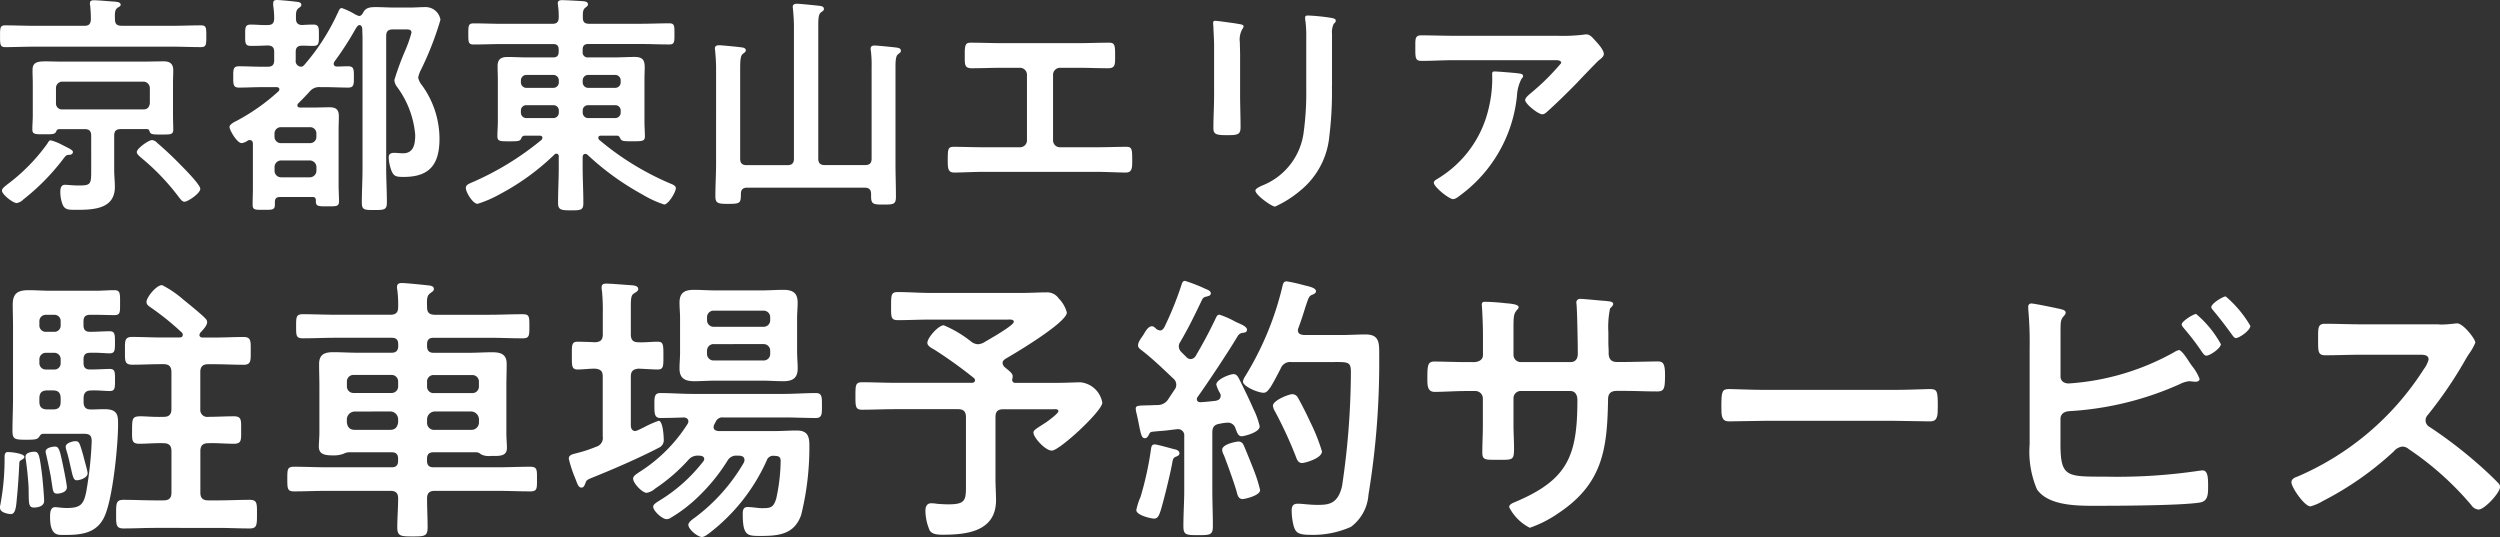 <svg id="レイヤー_1" data-name="レイヤー 1" xmlns="http://www.w3.org/2000/svg" width="167.598" height="36" viewBox="0 0 167.598 36">
  <rect x="0" y="0" width="167.598" height="36" fill="#333333" stroke="none"/>
  <path id="パス_2179" data-name="パス 2179" d="M0,0H167.6V36H0Z" transform="translate(0 0)" fill="none"/>
  <g id="グループ_1816" data-name="グループ 1816" transform="translate(0)">
    <g id="グループ_1814" data-name="グループ 1814" transform="translate(0 18.833)">
      <path id="パス_2163" data-name="パス 2163" d="M1.635,68.19c0,.115-.152.189-.229.229-.115.057-.115.172-.115.287-.037.721-.078,1.443-.152,2.164-.057.684-.094,1.16-.418,1.16-.115,0-.721-.078-.721-.418a.6.6,0,0,1,.02-.189,16.545,16.545,0,0,0,.287-3.21c0-.152.02-.341.209-.341.246,0,1.119.094,1.119.324ZM5.6,61.673V61.9c0,.3.131.438.438.438.492,0,1.008-.037,1.311-.037.381,0,.361.229.361.759s0,.721-.361.721c-.324,0-.779-.057-1.234-.037-.361,0-.512.172-.512.533v.229c0,.341.131.512.492.512.3,0,.607-.02.91-.02.91,0,.91.438.91,1.045,0,1.369-.361,5.128-.968,6.268-.55,1.045-1.578,1.119-2.66,1.119-.418,0-.931.057-.931-1.2,0-.246,0-.664.341-.664.131,0,.455.057.779.057.951,0,1.14-.266,1.311-1.119a25.033,25.033,0,0,0,.361-3.344c0-.57-.3-.512-.856-.512H2.923c-.152,0-.209.057-.3.209-.131.172-.266.189-.856.189-.759,0-.931-.02-.931-.59,0-.742.037-1.463.037-2.185V59.431c0-.492-.02-.968-.02-1.443,0-.779.361-.968,1.082-.968.455,0,.91.037,1.386.037H6.51c.381,0,.759-.037,1.14-.037.418,0,.4.209.4.856s.02.816-.4.816c-.341,0-.742-.02-1.14-.02H6.035c-.3,0-.438.131-.438.438v.246c0,.324.131.455.438.455.475,0,.951-.037,1.311-.037s.361.209.361.759c0,.512,0,.721-.361.721-.287,0-.816-.057-1.311-.037-.3,0-.438.131-.438.455ZM2.279,71.592c-.4,0-.341-.324-.361-1.328-.02-.455-.115-1.426-.189-1.881a.734.734,0,0,1-.02-.209c0-.266.418-.324.607-.324.287,0,.341.246.512,1.615.037.341.131,1.386.131,1.689,0,.361-.438.438-.684.438ZM4.066,59.111a.411.411,0,0,0-.438-.438H3.095a.424.424,0,0,0-.455.438v.246a.426.426,0,0,0,.455.455h.533a.415.415,0,0,0,.438-.455Zm0,2.562a.424.424,0,0,0-.438-.455H3.095a.437.437,0,0,0-.455.455V61.9a.424.424,0,0,0,.455.438h.533a.411.411,0,0,0,.438-.438Zm0,2.6c0-.361-.152-.533-.512-.533H3.173c-.381,0-.533.172-.533.533v.229c0,.361.172.512.533.512h.381c.361,0,.512-.152.512-.512v-.229Zm-.229,6.386c-.266,0-.283-.131-.361-.684-.02-.115-.037-.229-.057-.381-.078-.438-.229-1.14-.324-1.558a.77.77,0,0,1-.037-.189c0-.287.512-.341.627-.341.266,0,.324.229.533,1.234.057.266.266,1.291.266,1.5C4.484,70.584,3.992,70.661,3.837,70.661Zm1.311-.893c-.209,0-.266-.229-.381-.759-.078-.3-.152-.742-.324-1.274a.9.9,0,0,1-.037-.229c0-.229.455-.361.647-.361.266,0,.287.131.533.968.037.189.287,1.025.287,1.177,0,.324-.533.475-.721.475Zm8.284-4.787a.466.466,0,0,0,.533.533c.57,0,1.14-.037,1.709-.037.533,0,.492.266.492.931s.037.91-.492.91c-.57,0-1.14-.057-1.709-.037-.361,0-.533.152-.533.533V70.6c0,.361.172.512.533.512h.664c.7,0,1.406-.037,2.107-.037.512,0,.492.246.492.951,0,.742,0,.968-.492.968-.7,0-1.406-.037-2.107-.037H10.391c-.7,0-1.406.037-2.107.037-.512,0-.5-.246-.5-.968s0-.951.5-.951c.7,0,1.406.037,2.107.037h.57c.361,0,.533-.152.533-.512V67.812c0-.381-.172-.533-.533-.533-.533-.02-1.082.037-1.615.037s-.492-.246-.492-.91c0-.8.02-.931.59-.931.324,0,.8.057,1.537.037.361,0,.512-.172.512-.533V62.513c0-.381-.172-.533-.533-.533h-.152c-.647,0-1.291.037-1.939.037-.533,0-.492-.287-.492-.931s-.037-.931.475-.931c.664,0,1.311.037,1.955.037h1.217c.115,0,.229-.037.229-.172a.188.188,0,0,0-.078-.172A18.024,18.024,0,0,0,10.05,58.14c-.131-.094-.229-.172-.229-.341,0-.287.647-1.119,1.045-1.119a6.978,6.978,0,0,1,1.443.988c.266.209,1.291,1.045,1.463,1.254a.331.331,0,0,1,.115.246c0,.229-.3.533-.438.684a.289.289,0,0,0-.078.172c0,.131.115.172.229.172h.779c.647,0,1.291-.037,1.955-.037.512,0,.475.3.475.931s.037.931-.475.931c-.647,0-1.311-.037-1.955-.037h-.418c-.361,0-.533.152-.533.533v2.468Z" transform="translate(0 -56.4)" fill="#fff"/>
      <path id="パス_2164" data-name="パス 2164" d="M61.243,67.615a.925.925,0,0,0-.324.094,1.78,1.78,0,0,1-.7.115c-.55,0-.968-.057-.968-.59,0-.246.037-.647.037-.951V63.188c0-.5-.02-.988-.02-1.483,0-.664.381-.8.951-.8.533,0,1.082.037,1.615.037h2.3c.3,0,.438-.152.438-.455v-.094c0-.324-.131-.455-.438-.455H60.424c-.759,0-1.5.037-2.242.037-.455,0-.455-.172-.455-.8s0-.816.455-.816c.742,0,1.48.037,2.242.037h3.611c.381,0,.533-.152.533-.512a7.75,7.75,0,0,0-.057-1.16.6.6,0,0,1-.02-.189c0-.209.131-.266.324-.266.246,0,1.406.115,1.709.152.152.02.438.02.438.246,0,.131-.094.172-.246.287-.229.172-.229.4-.209.951,0,.361.172.492.533.492h3.628c.742,0,1.5-.037,2.242-.037.455,0,.455.152.455.8s0,.816-.455.816c-.742,0-1.5-.037-2.242-.037H66.944c-.3,0-.438.131-.438.438v.115c0,.3.131.455.438.455h2.336c.533,0,1.065-.037,1.595-.037.57,0,.968.131.968.779,0,.512-.02,1.008-.02,1.5V66.34c0,.324.037.721.037.988,0,.492-.4.533-.8.533h-.283a1.136,1.136,0,0,1-.664-.115.475.475,0,0,0-.3-.131H66.941c-.3,0-.438.131-.438.438v.131c0,.3.131.438.438.438h4.238c.759,0,1.5-.037,2.242-.037.475,0,.455.209.455.816,0,.647.02.836-.455.836-.742,0-1.48-.037-2.242-.037h-4.14c-.381,0-.533.152-.533.512,0,.647.037,1.291.037,1.939,0,.59-.209.607-.988.607-.816,0-1.045-.02-1.045-.607,0-.627.057-1.311.057-1.939,0-.361-.152-.512-.533-.512h-4.2c-.759,0-1.5.037-2.242.037-.455,0-.455-.189-.455-.836s0-.816.455-.816c.742,0,1.48.037,2.242.037h4.292c.3,0,.438-.131.438-.438v-.131c0-.3-.131-.438-.438-.438H61.243Zm3.324-4.73a.437.437,0,0,0-.455-.455H61.587a.437.437,0,0,0-.455.455v.3a.437.437,0,0,0,.455.455h2.525a.437.437,0,0,0,.455-.455Zm-2.906,2a.534.534,0,0,0-.533.533V65.6c.037.324.189.512.533.512h2.373c.341,0,.492-.189.533-.512v-.189a.532.532,0,0,0-.533-.533Zm7.866-1.237a.437.437,0,0,0,.455-.455v-.3a.437.437,0,0,0-.455-.455H66.961a.428.428,0,0,0-.455.455v.3a.428.428,0,0,0,.455.455ZM66.506,65.6a.474.474,0,0,0,.533.512h2.414a.5.5,0,0,0,.533-.512v-.189a.545.545,0,0,0-.533-.533H67.039a.534.534,0,0,0-.533.533Z" transform="translate(-37.876 -56.128)" fill="#fff"/>
      <path id="パス_2165" data-name="パス 2165" d="M115.369,66.622V62.614c0-.361-.132-.492-.512-.533-.4,0-.816.057-1.177.057-.4,0-.381-.266-.381-.931,0-.7-.02-.931.381-.931.172,0,.931.02,1.16.037.381-.02.533-.152.533-.533V58.356a12.807,12.807,0,0,0-.057-1.5.807.807,0,0,1-.02-.229c0-.209.131-.246.324-.246.287,0,1.426.094,1.767.115.131.02.361.057.361.246,0,.131-.115.189-.287.3-.189.115-.209.324-.209.951v1.787c0,.381.152.533.512.533.438.02.856-.037,1.291-.037.381,0,.381.209.381.931,0,.684.02.931-.381.931-.287,0-.856-.037-1.291-.057-.361.037-.512.172-.512.533v3.267c0,.189.078.381.287.381a.518.518,0,0,0,.189-.057c.057-.02.246-.115.438-.209a6.643,6.643,0,0,1,.951-.418c.283,0,.341,1.025.341,1.234a.547.547,0,0,1-.324.57c-1.349.7-3.058,1.443-4.484,2.013-.324.131-.381.189-.418.3-.078.209-.131.361-.283.361-.209,0-.266-.209-.418-.607a8.476,8.476,0,0,1-.438-1.328c0-.266.266-.3.475-.361a9.1,9.1,0,0,0,1.349-.438A.615.615,0,0,0,115.369,66.622Zm11,1.6a12.656,12.656,0,0,1-3.8,4.845c-.152.115-.381.3-.55.3-.283,0-.91-.512-.91-.816,0-.172.266-.361.4-.455a12.269,12.269,0,0,0,3.324-3.722.525.525,0,0,0,.037-.172c0-.209-.152-.266-.324-.287h-.152a.669.669,0,0,0-.664.341,12.321,12.321,0,0,1-1.881,2.336,9.756,9.756,0,0,1-1.939,1.5.441.441,0,0,1-.266.078c-.287,0-.893-.55-.893-.836,0-.172.3-.324.438-.418a10.806,10.806,0,0,0,2.906-2.6.289.289,0,0,0,.078-.172c0-.172-.152-.209-.287-.229h-.078a.806.806,0,0,0-.7.287,11.809,11.809,0,0,1-2.222,1.918,1.16,1.16,0,0,1-.57.287c-.3,0-.91-.647-.91-.951,0-.172.189-.287.438-.455a10.378,10.378,0,0,0,3.21-3.21.317.317,0,0,0,.057-.172c0-.172-.132-.246-.283-.266-.438.02-1.2.037-1.595.037s-.4-.3-.4-.836-.02-.836.4-.836c.721,0,1.426.057,2.148.057h6.136c.7,0,1.426-.057,2.148-.057.418,0,.4.3.4.836s.02.836-.4.836c-.721,0-1.443-.037-2.148-.037h-4.066a.484.484,0,0,0-.512.3c-.037.057-.057.115-.094.172A.525.525,0,0,0,122.8,66c0,.189.152.246.324.266h3.779c.492,0,.988-.037,1.463-.037.721,0,.856.361.856,1.008a18.905,18.905,0,0,1-.55,4.653c-.455,1.291-1.483,1.406-2.7,1.406-.893,0-1.217.02-1.217-1.463,0-.229.02-.475.324-.475.172,0,.475.037.664.057a2.384,2.384,0,0,0,.381.02c.55,0,.7-.094.873-.627a12.345,12.345,0,0,0,.3-2.525c0-.361-.209-.341-.492-.361a.455.455,0,0,0-.438.3Zm2.033-7.2c0,.341.037.7.037,1.045,0,.647-.34.856-.951.856-.492,0-.968-.037-1.443-.037h-3.115c-.475,0-.951.037-1.426.037-.627,0-.988-.189-.988-.856,0-.361.037-.7.037-1.045V58.7c0-.361-.037-.7-.037-1.045,0-.664.341-.856.968-.856.475,0,.951.037,1.443.037h3.115c.475,0,.951-.037,1.426-.037.607,0,.968.172.968.856,0,.341-.037.7-.037,1.045v2.316Zm-2.262-1.746a.437.437,0,0,0,.455-.455v-.172a.437.437,0,0,0-.455-.455h-3.324a.437.437,0,0,0-.455.455v.172a.437.437,0,0,0,.455.455Zm-3.324,1.16a.437.437,0,0,0-.455.455v.189a.437.437,0,0,0,.455.455h3.324a.437.437,0,0,0,.455-.455v-.189a.437.437,0,0,0-.455-.455Z" transform="translate(-74.962 -56.201)" fill="#fff"/>
      <path id="パス_2166" data-name="パス 2166" d="M179.952,62.83a.4.4,0,0,0,.152.287c.438.361.57.455.512.721a.716.716,0,0,1-.02.094.2.2,0,0,0,.229.229h2.754c.627,0,1.311-.037,1.595-.037a1.652,1.652,0,0,1,1.463,1.369c0,.55-2.869,3.21-3.382,3.21-.455,0-1.234-.893-1.234-1.2,0-.172.152-.246.856-.7.131-.094.816-.59.816-.742,0-.172-.266-.131-.361-.131h-3.324c-.381,0-.533.152-.533.533V70.6c0,.475.037.951.037,1.426,0,2.07-1.9,2.316-3.553,2.316-.287,0-.721,0-.893-.287a3.367,3.367,0,0,1-.287-1.311c0-.287.094-.512.4-.512a2.915,2.915,0,0,1,.381.037c.209.02.55.037.759.037,1.234,0,1.177-.324,1.177-1.483V66.458c0-.381-.172-.533-.533-.533h-4.238c-.721,0-1.463.037-2.2.037-.438,0-.438-.229-.438-.91,0-.721,0-.931.438-.931.742,0,1.48.037,2.2.037h5.168c.094,0,.209-.037.209-.172a.2.2,0,0,0-.078-.152,30.163,30.163,0,0,0-2.677-1.918c-.172-.094-.438-.229-.438-.438,0-.341.742-1.177,1.1-1.177a7.912,7.912,0,0,1,1.844,1.1.793.793,0,0,0,.438.172.953.953,0,0,0,.4-.115c.287-.172,2.013-1.14,2.013-1.386,0-.189-.287-.152-.438-.152H175.08c-.721,0-1.426.037-2.148.037-.475,0-.455-.209-.455-.951s0-.931.455-.931c.721,0,1.426.057,2.148.057h6.251c.533,0,1.065-.037,1.578-.037a.929.929,0,0,1,.8.4,2.126,2.126,0,0,1,.55.951c0,.664-3.439,2.717-4.1,3.095-.115.078-.209.152-.209.287Z" transform="translate(-112.739 -57.328)" fill="#fff"/>
      <path id="パス_2167" data-name="パス 2167" d="M231.548,63.557a.517.517,0,0,0-.057-.189,2.129,2.129,0,0,1-.246-.57c0-.341.893-.7,1.16-.7.209,0,.3.189.381.341.418.836.647,1.311.951,2a5.1,5.1,0,0,1,.418,1.16c0,.418-1.065.664-1.2.664-.266,0-.324-.287-.418-.512a.53.53,0,0,0-.533-.4,3.3,3.3,0,0,0-.55.078c-.361.057-.475.246-.475.59v3.837c0,.8.037,1.615.037,2.431,0,.59-.172.607-.988.607s-.988-.02-.988-.607c0-.816.057-1.615.057-2.431V66.261a.419.419,0,0,0-.438-.475c-.02,0-.475.057-.512.057-.381.057-.627.057-1.16.115-.172.02-.189.057-.266.209-.057.115-.132.229-.266.229-.209,0-.266-.266-.4-.931q-.056-.314-.172-.8a1.08,1.08,0,0,1-.037-.266c0-.209.229-.189.816-.209.209,0,.418-.02.627-.02a.835.835,0,0,0,.742-.4c.132-.209.266-.4.4-.607a.539.539,0,0,0-.078-.779c-.684-.647-1.369-1.311-2.107-1.881-.115-.094-.246-.172-.246-.324,0-.287.283-.57.418-.816.094-.172.287-.475.512-.475.115,0,.229.115.3.189a.577.577,0,0,0,.246.094c.131,0,.209-.094.283-.209a22.288,22.288,0,0,0,1.16-2.869c.037-.115.078-.246.229-.246a10.7,10.7,0,0,1,1.369.533c.131.057.361.131.361.3s-.189.189-.324.229a.341.341,0,0,0-.266.209c-.492,1.025-.873,1.824-1.463,2.832a.511.511,0,0,0-.094.287.551.551,0,0,0,.172.381l.341.341a.4.4,0,0,0,.283.131.415.415,0,0,0,.324-.189c.512-.873.893-1.578,1.328-2.488.078-.152.115-.3.283-.3a6.228,6.228,0,0,1,.968.418,2.619,2.619,0,0,0,.266.131c.172.078.607.246.607.455,0,.172-.131.189-.246.209a.457.457,0,0,0-.381.229c-.533.91-2.033,3.173-2.677,4.066a.258.258,0,0,0-.057.152c0,.152.115.209.246.209.341-.02.664-.057,1.008-.094.078-.02.34-.057.34-.324Zm-3.038,3.591c.131.037.266.115.266.266,0,.115-.115.172-.209.209-.209.078-.229.172-.266.381-.115.684-.59,2.623-.8,3.287-.078.209-.152.492-.418.492-.229,0-1.2-.229-1.2-.57a4.344,4.344,0,0,1,.287-.893,21.536,21.536,0,0,0,.7-3.21c.02-.152.057-.3.246-.3.172,0,1.16.287,1.386.341Zm4.5,3.324c-.287,0-.341-.266-.4-.492-.152-.55-.647-1.918-.856-2.451a.884.884,0,0,1-.115-.361c0-.381.968-.55,1.082-.55a.357.357,0,0,1,.341.209c.057.094.647,1.558.721,1.767a9.435,9.435,0,0,1,.4,1.274c0,.381-1.045.607-1.177.607Zm1.824-7.448c-.094.152-.229.324-.418.324-.361,0-1.386-.418-1.386-.759a1.123,1.123,0,0,1,.172-.381,20.461,20.461,0,0,0,2.488-6.042c.037-.152.078-.287.283-.287a11.018,11.018,0,0,1,1.177.266c.418.094.779.189.779.4,0,.131-.152.189-.246.229-.229.094-.246.189-.455.8-.094.3-.229.759-.475,1.426a.417.417,0,0,0-.037.152c0,.3.283.3.381.324h2.545c.55,0,1.082-.037,1.615-.037.951,0,.91.607.91,1.406a54.47,54.47,0,0,1-.721,9.346,2.934,2.934,0,0,1-1.177,2.148,6.243,6.243,0,0,1-2.7.533c-.873,0-1.008-.172-1.14-.607a4.32,4.32,0,0,1-.131-.988c0-.324.078-.492.418-.492.3,0,.779.078,1.271.078.721,0,1.406,0,1.692-1.274a52.659,52.659,0,0,0,.59-7.616c0-.759-.189-.684-1.48-.684h-2.508a.677.677,0,0,0-.721.438c-.229.438-.455.893-.721,1.311ZM237,68.058c-.283,0-.361-.266-.438-.475a27.757,27.757,0,0,0-1.369-2.963,1.026,1.026,0,0,1-.152-.4c0-.361,1.065-.779,1.312-.779a.446.446,0,0,1,.381.266c.287.512.57,1.082.816,1.615a12.338,12.338,0,0,1,.779,1.955C238.328,67.755,237.168,68.058,237,68.058Z" transform="translate(-149.706 -55.85)" fill="#fff"/>
      <path id="パス_2168" data-name="パス 2168" d="M286.908,63.661c.3,0,.647-.115.647-.475V61.895c0-1.065-.078-2.07-.078-2.09,0-.131.057-.189.189-.189a13.619,13.619,0,0,1,1.406.094c.475.037.873.094.873.266,0,.078-.078.152-.115.189-.246.3-.229.455-.229,1.689v1.311a.488.488,0,0,0,.492.492h3.344c.266,0,.475-.172.475-.55,0-.684-.037-2.66-.078-3.23,0-.078-.02-.152-.02-.229a.238.238,0,0,1,.246-.229c.266,0,1.328.115,1.635.131.324.037.59.037.59.209,0,.094-.078.172-.209.3a6.089,6.089,0,0,0-.115,1.595v.721c0,.189.02.381.02.57v.115c0,.381.172.59.55.59h.512c.59,0,1.844-.037,2.242-.037.341,0,.475.152.475.893,0,.951-.057,1.119-.533,1.119-.742,0-1.463-.037-2.185-.037h-.512c-.59,0-.59.4-.59.647-.057,3.3-.381,5.6-3.344,7.562a7.833,7.833,0,0,1-1.9.968,3.147,3.147,0,0,1-1.386-1.386c0-.152.172-.246.3-.3,3.611-1.5,4.275-3.078,4.275-6.878,0-.324-.131-.607-.492-.607h-3.3a.485.485,0,0,0-.492.475v1.8c0,.533.037,1.045.037,1.578,0,.836-.094.759-1.234.759-.664,0-.893.02-.893-.475,0-.607.037-1.217.037-1.824V66.089a.5.5,0,0,0-.512-.492h-.59c-.742,0-1.5.057-2.127.057-.475,0-.492-.4-.492-.873,0-.91.02-1.16.475-1.16.55,0,1.406.037,2.148.037h.455Z" transform="translate(-188.138 -58.216)" fill="#fff"/>
      <path id="パス_2169" data-name="パス 2169" d="M353.9,77.4c.873,0,2.107-.057,2.357-.057.512,0,.533.152.533,1.2,0,.607-.02.968-.512.968-.8,0-1.595-.037-2.373-.037h-8.739c-.779,0-1.578.037-2.373.037-.492,0-.512-.361-.512-.951,0-1.065.037-1.217.533-1.217.246,0,1.558.057,2.357.057h8.739Z" transform="translate(-226.882 -70.095)" fill="#fff"/>
      <path id="パス_2170" data-name="パス 2170" d="M405.461,68.751c0,2.3.381,2.262,2.984,2.262a37.118,37.118,0,0,0,6.345-.4c.057,0,.132-.02.189-.02.361,0,.381.475.381,1.045s0,1.045-.607,1.119c-1.291.189-5.168.209-6.648.209-1.271,0-3.4.078-4.218-1.1a6.452,6.452,0,0,1-.492-3.021V62.406a24.479,24.479,0,0,0-.094-2.64v-.152a.2.2,0,0,1,.209-.209c.189,0,1.463.266,1.73.324.246.057.57.094.57.287,0,.209-.287.266-.324.664-.02.131-.02.492-.02.836v2.775c0,.324.246.475.55.475a16.7,16.7,0,0,0,7.087-2.107.9.9,0,0,1,.3-.131c.172,0,.512.512.742.873.057.078.094.131.132.189a3.151,3.151,0,0,1,.512.873c0,.152-.172.189-.287.189-.078,0-.152-.02-.246-.02-.037,0-.094-.02-.132-.02a1.792,1.792,0,0,0-.684.209,21,21,0,0,1-7.37,1.8c-.341.02-.607.172-.607.533v1.595Zm10.755-6.628c0,.287-.742.779-.968.779-.132,0-.209-.131-.287-.229a16.287,16.287,0,0,0-1.2-1.578c-.057-.078-.172-.189-.172-.287,0-.209.779-.7.968-.7a7.111,7.111,0,0,1,1.652,2.013Zm1.976-1.217c0,.3-.742.816-.968.816-.115,0-.189-.131-.266-.229-.4-.55-.8-1.082-1.234-1.595-.057-.078-.152-.172-.152-.246,0-.246.779-.721.968-.721a7.563,7.563,0,0,1,1.652,1.976Z" transform="translate(-267.33 -57.892)" fill="#fff"/>
      <path id="パス_2171" data-name="パス 2171" d="M465.512,64.364a5.214,5.214,0,0,0,.816-.037c.115,0,.3-.037.418-.037.4,0,1.217,1.045,1.217,1.291a3.744,3.744,0,0,1-.418.742c-.115.172-.229.361-.3.492a27.759,27.759,0,0,1-2.468,3.611.523.523,0,0,0-.152.361.508.508,0,0,0,.283.455,30.245,30.245,0,0,1,3.21,2.451c.455.4.931.836,1.369,1.291a.358.358,0,0,1,.132.266c0,.4-1.045,1.521-1.443,1.521a.632.632,0,0,1-.475-.287,20.27,20.27,0,0,0-4.2-3.763.668.668,0,0,0-.438-.172.9.9,0,0,0-.57.324,21.121,21.121,0,0,1-4.75,3.324,3.2,3.2,0,0,1-.836.361c-.4,0-1.274-1.274-1.274-1.615,0-.229.229-.324.4-.381a18.823,18.823,0,0,0,8.472-7.2,1.884,1.884,0,0,0,.324-.647c0-.287-.266-.324-.55-.324h-3.931c-.816,0-1.635.037-2.451.037-.512,0-.475-.287-.475-1.16,0-.664-.02-.951.455-.951.816,0,1.635.037,2.471.037h5.168Z" transform="translate(-302.017 -61.444)" fill="#fff"/>
    </g>
    <g id="グループ_1815" data-name="グループ 1815" transform="translate(0.003)">
      <path id="パス_2172" data-name="パス 2172" d="M8.155,1.753h3.422c.627,0,1.258-.03,1.9-.03.361,0,.361.158.361.721s0,.738-.361.738c-.644,0-1.271-.03-1.9-.03H2.269c-.644,0-1.271.03-1.915.03C.01,3.182.01,2.993.01,2.444s0-.721.344-.721c.644,0,1.271.03,1.915.03H5.661c.314,0,.425-.125.438-.438A9.275,9.275,0,0,0,6.052.387.408.408,0,0,1,6.035.246c0-.189.142-.206.283-.206.266,0,1.1.078,1.4.094.125.017.378.03.378.206,0,.094-.078.125-.206.2C7.7.684,7.7.9,7.714,1.311c0,.314.125.438.438.438ZM4.656,10.4c-.189.017-.206.017-.391.253a14.887,14.887,0,0,1-2.7,2.748.814.814,0,0,1-.438.236c-.253,0-.988-.58-.988-.833,0-.158.219-.3.344-.408a12.422,12.422,0,0,0,2.7-2.748c.047-.078.111-.219.219-.219a3.322,3.322,0,0,1,.786.314c.5.253.708.344.708.472s-.142.189-.236.189ZM3.978,8.678c-.125,0-.172.078-.219.189-.094.158-.236.158-.738.158-.644,0-.846.017-.846-.33,0-.314.03-.627.03-.927V5.616c0-.3-.017-.58-.017-.88,0-.519.266-.6.91-.6.283,0,.627.017,1.069.017H9.646c.455,0,.9-.017,1.349-.017.408,0,.627.172.627.6,0,.3-.017.58-.017.88V7.784c0,.314.017.614.017.927,0,.344-.189.33-.8.33-.566,0-.721,0-.786-.206-.03-.111-.078-.158-.189-.158H8.1c-.3,0-.438.125-.438.438v2.309c0,.378.047.755.047,1.129,0,1.537-1.537,1.537-2.684,1.537-.472,0-.674-.03-.816-.344a2.341,2.341,0,0,1-.158-.88c0-.206.047-.455.314-.455.172,0,.5.047.91.047.863,0,.846-.094.846-1.129V9.116c0-.314-.142-.438-.438-.438H3.971ZM9.615,7.359c.283,0,.408-.158.438-.425v-1a.437.437,0,0,0-.438-.438H4.184a.424.424,0,0,0-.425.438v1a.4.4,0,0,0,.425.425Zm2.765,6.187c-.158,0-.253-.142-.378-.3a15.228,15.228,0,0,0-2.559-2.67c-.094-.094-.266-.219-.266-.361,0-.236.786-.8,1.022-.8a.491.491,0,0,1,.33.172c.566.485,1.1.988,1.618,1.524.236.236,1.288,1.3,1.288,1.571,0,.3-.833.863-1.052.863Z" transform="translate(-0.01 -0.023)" fill="#fff"/>
      <path id="パス_2173" data-name="パス 2173" d="M52.889.873c.064-.158.125-.344.266-.344A4.684,4.684,0,0,1,54,.921a1.431,1.431,0,0,0,.314.142c.142,0,.219-.125.283-.236.172-.344.5-.361.846-.361.408,0,.8.03,1.21.03h1.129c.314,0,.627-.03.957-.03a1.007,1.007,0,0,1,1.035.85,20.922,20.922,0,0,1-1.288,3.314,1.983,1.983,0,0,0-.206.566,1.166,1.166,0,0,0,.236.485,6.117,6.117,0,0,1,1.193,3.611c0,1.7-.644,2.559-2.4,2.559-.485,0-.661-.03-.816-.408a2.836,2.836,0,0,1-.189-.893c0-.236.142-.314.361-.314.189,0,.391.03.6.03.738,0,.816-.661.816-1.241a6.278,6.278,0,0,0-1.224-3.22.815.815,0,0,1-.172-.455,19.038,19.038,0,0,1,.755-2.04,8.388,8.388,0,0,0,.391-1.129c0-.219-.189-.219-.378-.219h-.88c-.3,0-.438.125-.438.438v8.857c0,.769.047,1.537.047,2.293,0,.5-.155.519-.833.519s-.846,0-.846-.5c0-.769.047-1.537.047-2.309V2.569c0-.219-.017-.438-.017-.661-.017-.111-.064-.236-.189-.236a.181.181,0,0,0-.125.064,1.473,1.473,0,0,0-.142.2A21.114,21.114,0,0,1,52.666,4.12a.275.275,0,0,0-.047.158c0,.125.111.172.219.172.253,0,.485-.017.738-.017.408,0,.394.219.394.721,0,.472.017.708-.378.708-.5,0-1.022-.03-1.524-.03h-.344a.814.814,0,0,0-.708.283c-.253.283-.5.533-.769.8a.17.17,0,0,0-.064.142c0,.111.094.142.189.142h.941c.344,0,.691-.017,1.035-.017.425,0,.614.158.614.6,0,.33-.017.644-.017.957v3.688c0,.236.03.88.03,1.052,0,.361-.189.344-.769.344s-.786.017-.786-.33v-.078c0-.219-.158-.219-.236-.219H49.035c-.253,0-.361.094-.361.344v.172c0,.361-.189.344-.755.344s-.738.017-.738-.344S47.2,13,47.2,12.66V9.646c0-.142-.047-.266-.219-.266a.224.224,0,0,0-.142.047.933.933,0,0,1-.391.158c-.314,0-.816-.88-.816-1.082,0-.142.219-.283.408-.378l.094-.047A13.622,13.622,0,0,0,48.91,6.116a.17.17,0,0,0,.064-.142c0-.111-.111-.142-.189-.142h-1c-.5,0-1.022.03-1.524.03-.391,0-.378-.236-.378-.708,0-.5-.017-.721.391-.721.5,0,1,.03,1.507.03h.408c.314,0,.438-.125.438-.438v-.55c0-.314-.125-.425-.438-.438-.361.017-.738.03-1.116.03-.408,0-.391-.206-.391-.721,0-.485-.017-.708.378-.708s.755.047,1.129.03c.3,0,.425-.111.438-.425A5.807,5.807,0,0,0,48.56.351V.209c0-.172.094-.219.253-.219.189,0,1,.078,1.241.111.142.017.394.017.394.219,0,.094-.078.142-.189.219-.189.158-.172.361-.172.691,0,.283.111.425.408.438.253-.017.5-.03.769-.03.378,0,.361.253.361.708,0,.5.017.721-.378.721-.253,0-.519-.017-.769-.017-.3.017-.408.142-.408.425v.55a.377.377,0,0,0,.378.438.345.345,0,0,0,.189-.111A14.452,14.452,0,0,0,52.882.867ZM51.018,9.585a.416.416,0,0,0,.438-.425V8.941a.416.416,0,0,0-.438-.425H49.086a.424.424,0,0,0-.438.425V9.16a.424.424,0,0,0,.438.425Zm-1.928,1.163a.437.437,0,0,0-.438.438v.253a.435.435,0,0,0,.438.438h1.932a.446.446,0,0,0,.438-.438v-.253a.446.446,0,0,0-.438-.438Z" transform="translate(-30.249 0.01)" fill="#fff"/>
      <path id="パス_2174" data-name="パス 2174" d="M98.864,10.519c0-.111-.047-.206-.158-.206a.17.17,0,0,0-.142.064,16.028,16.028,0,0,1-3.658,2.653,7.543,7.543,0,0,1-1.49.644c-.314,0-.786-.769-.786-1.069,0-.189.189-.266.361-.344A19.38,19.38,0,0,0,97.7,9.389a.239.239,0,0,0,.064-.142c0-.111-.094-.142-.189-.142h-.988c-.158,0-.206.094-.253.206-.078.172-.253.172-.738.172-.644,0-.85.017-.85-.33s.03-.661.03-.988V5.354c0-.3-.017-.614-.017-.91,0-.472.236-.614.674-.614s.88.03,1.318.03h1.726c.266,0,.378-.125.378-.378V3.341c0-.266-.111-.378-.378-.378H95.057c-.627,0-1.258.03-1.9.03-.361,0-.361-.158-.361-.708s0-.708.361-.708c.644,0,1.271.03,1.9.03h3.361c.283,0,.425-.094.438-.391A4.929,4.929,0,0,0,98.81.384c0-.047-.017-.094-.017-.158,0-.172.142-.206.283-.206.3,0,1.022.047,1.349.064.142.017.394.017.394.219,0,.094-.078.142-.172.219-.189.142-.172.361-.172.674s.142.408.425.408h3.456c.644,0,1.271-.03,1.915-.03.361,0,.344.189.344.708s.017.708-.344.708c-.644,0-1.271-.03-1.915-.03h-3.516c-.253,0-.378.111-.378.378v.142a.333.333,0,0,0,.378.378h1.79c.438,0,.88-.03,1.318-.03.58,0,.674.253.674.721,0,.219-.017.485-.017.8V8.162c0,.33.03.708.03.988,0,.344-.206.33-.88.33-.485,0-.674,0-.755-.158-.064-.125-.094-.219-.253-.219H101.7c-.094,0-.189.03-.189.142a.171.171,0,0,0,.064.142,18.672,18.672,0,0,0,4.821,2.95c.125.047.314.142.314.283,0,.266-.5,1.1-.786,1.1a7.029,7.029,0,0,1-1.46-.674,18.049,18.049,0,0,1-3.688-2.67.224.224,0,0,0-.142-.047c-.125,0-.158.094-.172.189v.691c0,.8.047,1.618.047,2.417,0,.472-.172.485-.833.485s-.863-.03-.863-.5c0-.8.047-1.6.047-2.4v-.691ZM98.486,5.9a.365.365,0,0,0,.378-.378V5.411a.365.365,0,0,0-.378-.378H96.7a.365.365,0,0,0-.378.378v.111A.365.365,0,0,0,96.7,5.9Zm0,2.026a.365.365,0,0,0,.378-.378V7.424a.351.351,0,0,0-.378-.361H96.7a.351.351,0,0,0-.378.361v.125a.365.365,0,0,0,.378.378ZM102.633,5.9a.365.365,0,0,0,.378-.378V5.411a.365.365,0,0,0-.378-.378h-1.79a.365.365,0,0,0-.378.378v.111a.365.365,0,0,0,.378.378Zm0,2.026a.365.365,0,0,0,.378-.378V7.424a.351.351,0,0,0-.378-.361h-1.79a.351.351,0,0,0-.378.361v.125a.365.365,0,0,0,.378.378Z" transform="translate(-61.404 -0.01)" fill="#fff"/>
      <path id="パス_2175" data-name="パス 2175" d="M147.012,11.566c.314,0,.438-.142.438-.438V2.3c0-.408-.03-.833-.064-1.177,0-.047-.017-.111-.017-.158,0-.189.142-.219.3-.219.172,0,1.288.111,1.507.142.125.017.283.047.283.206,0,.111-.078.142-.206.236-.155.125-.172.438-.172.893v8.9c0,.3.125.438.438.438h2.7c.314,0,.438-.142.438-.438v-6.1a7.857,7.857,0,0,0-.047-1.1.508.508,0,0,1-.017-.158c0-.189.125-.219.283-.219.142,0,1.288.111,1.477.142.111.017.266.047.266.206,0,.111-.064.142-.189.236-.158.125-.172.455-.172.927v6.389c0,.755.03,1.49.03,2.229,0,.519-.158.533-.833.533s-.833-.017-.833-.55v-.158c0-.3-.142-.425-.438-.425h-7.866c-.283,0-.425.125-.425.425,0,.614-.047.661-.846.661-.691,0-.863-.03-.863-.519,0-.721.047-1.46.047-2.181V5.082c0-.408-.03-.833-.064-1.177,0-.047-.017-.111-.017-.158,0-.189.142-.219.3-.219s1.288.111,1.49.142c.125.017.283.047.283.206,0,.094-.094.142-.206.236-.155.125-.172.485-.172.988v6.028c0,.3.125.438.438.438H147Z" transform="translate(-94.228 -0.494)" fill="#fff"/>
      <path id="パス_2176" data-name="パス 2176" d="M197.2,8.51c.691,0,1.365-.03,2.057-.03.314,0,.408.094.408.674v.378c0,.485-.047.661-.485.661-.644,0-1.288-.03-1.945-.03h-1.258a.465.465,0,0,0-.472.472v4.4a.459.459,0,0,0,.472.455h2.448c.644,0,1.507-.03,1.979-.03.391,0,.408.142.408.91,0,.5,0,.816-.438.816-.472,0-1.271-.047-1.945-.047h-7.6c-.674,0-1.477.047-1.945.047-.438,0-.438-.3-.438-.833,0-.755.017-.893.408-.893.472,0,1.318.03,1.979.03h2.451a.461.461,0,0,0,.472-.455v-4.4a.465.465,0,0,0-.472-.472H192.02c-.661,0-1.3.03-1.949.03-.438,0-.485-.172-.485-.644V9.171c0-.6.094-.691.408-.691.674,0,1.365.03,2.04.03H197.2Z" transform="translate(-124.912 -5.618)" fill="#fff"/>
      <path id="パス_2177" data-name="パス 2177" d="M243.037,8.41c0,.708.03,1.429.03,2.134,0,.485-.142.55-.88.55s-.941-.047-.941-.472c0-.738.047-1.46.047-2.2V5.11c0-.425-.03-.833-.047-1.241,0-.094-.017-.189-.017-.283,0-.111.03-.158.142-.158.158,0,1.129.142,1.349.172.33.064.55.064.55.2a.349.349,0,0,1-.078.172,1.445,1.445,0,0,0-.172.91c0,.236.017.519.017.88V8.4Zm6.156-.614a24.165,24.165,0,0,1-.172,3.344,5.33,5.33,0,0,1-1.915,3.641,7.225,7.225,0,0,1-1.726,1.1c-.236,0-1.318-.786-1.318-1.069,0-.142.3-.266.425-.33a4.437,4.437,0,0,0,2.795-3.469,19.468,19.468,0,0,0,.189-3.031V4.577a8.3,8.3,0,0,0-.047-1.082,1.434,1.434,0,0,1-.03-.266c0-.125.064-.158.189-.158a13.421,13.421,0,0,1,1.554.158c.125.03.314.047.314.189,0,.094-.064.142-.142.219a1.308,1.308,0,0,0-.111.674V7.8Z" transform="translate(-159.904 -2.032)" fill="#fff"/>
      <path id="パス_2178" data-name="パス 2178" d="M291.069,6.934a11.382,11.382,0,0,0,1.632-.078.782.782,0,0,1,.206-.017c.236,0,.394.206.58.408s.58.627.58.91c0,.172-.219.33-.344.425-.094.078-1.271,1.3-1.46,1.507-.55.566-1.365,1.365-1.945,1.885-.111.094-.219.219-.378.219-.266,0-1.146-.691-1.146-.957,0-.158.283-.378.391-.472a15.446,15.446,0,0,0,2.026-2.009c0-.219-.344-.189-.486-.189h-6.736c-.721,0-1.43.047-2.134.047-.408,0-.425-.172-.425-.8V7.5c0-.408.03-.6.391-.6.721,0,1.443.03,2.168.03h7.08Zm-2.744,2.515c.111.017.33.017.33.189a.239.239,0,0,1-.094.158,2.672,2.672,0,0,0-.314,1.129,9.441,9.441,0,0,1-3.769,6.672c-.125.094-.344.283-.519.283-.266,0-1.288-.816-1.288-1.1,0-.142.158-.2.378-.344a7.422,7.422,0,0,0,3.28-4.568,8.446,8.446,0,0,0,.253-2.34c0-.125,0-.206.158-.206.206,0,1.349.094,1.585.125Z" transform="translate(-186.551 -4.531)" fill="#fff"/>
    </g>
  </g>
</svg>
